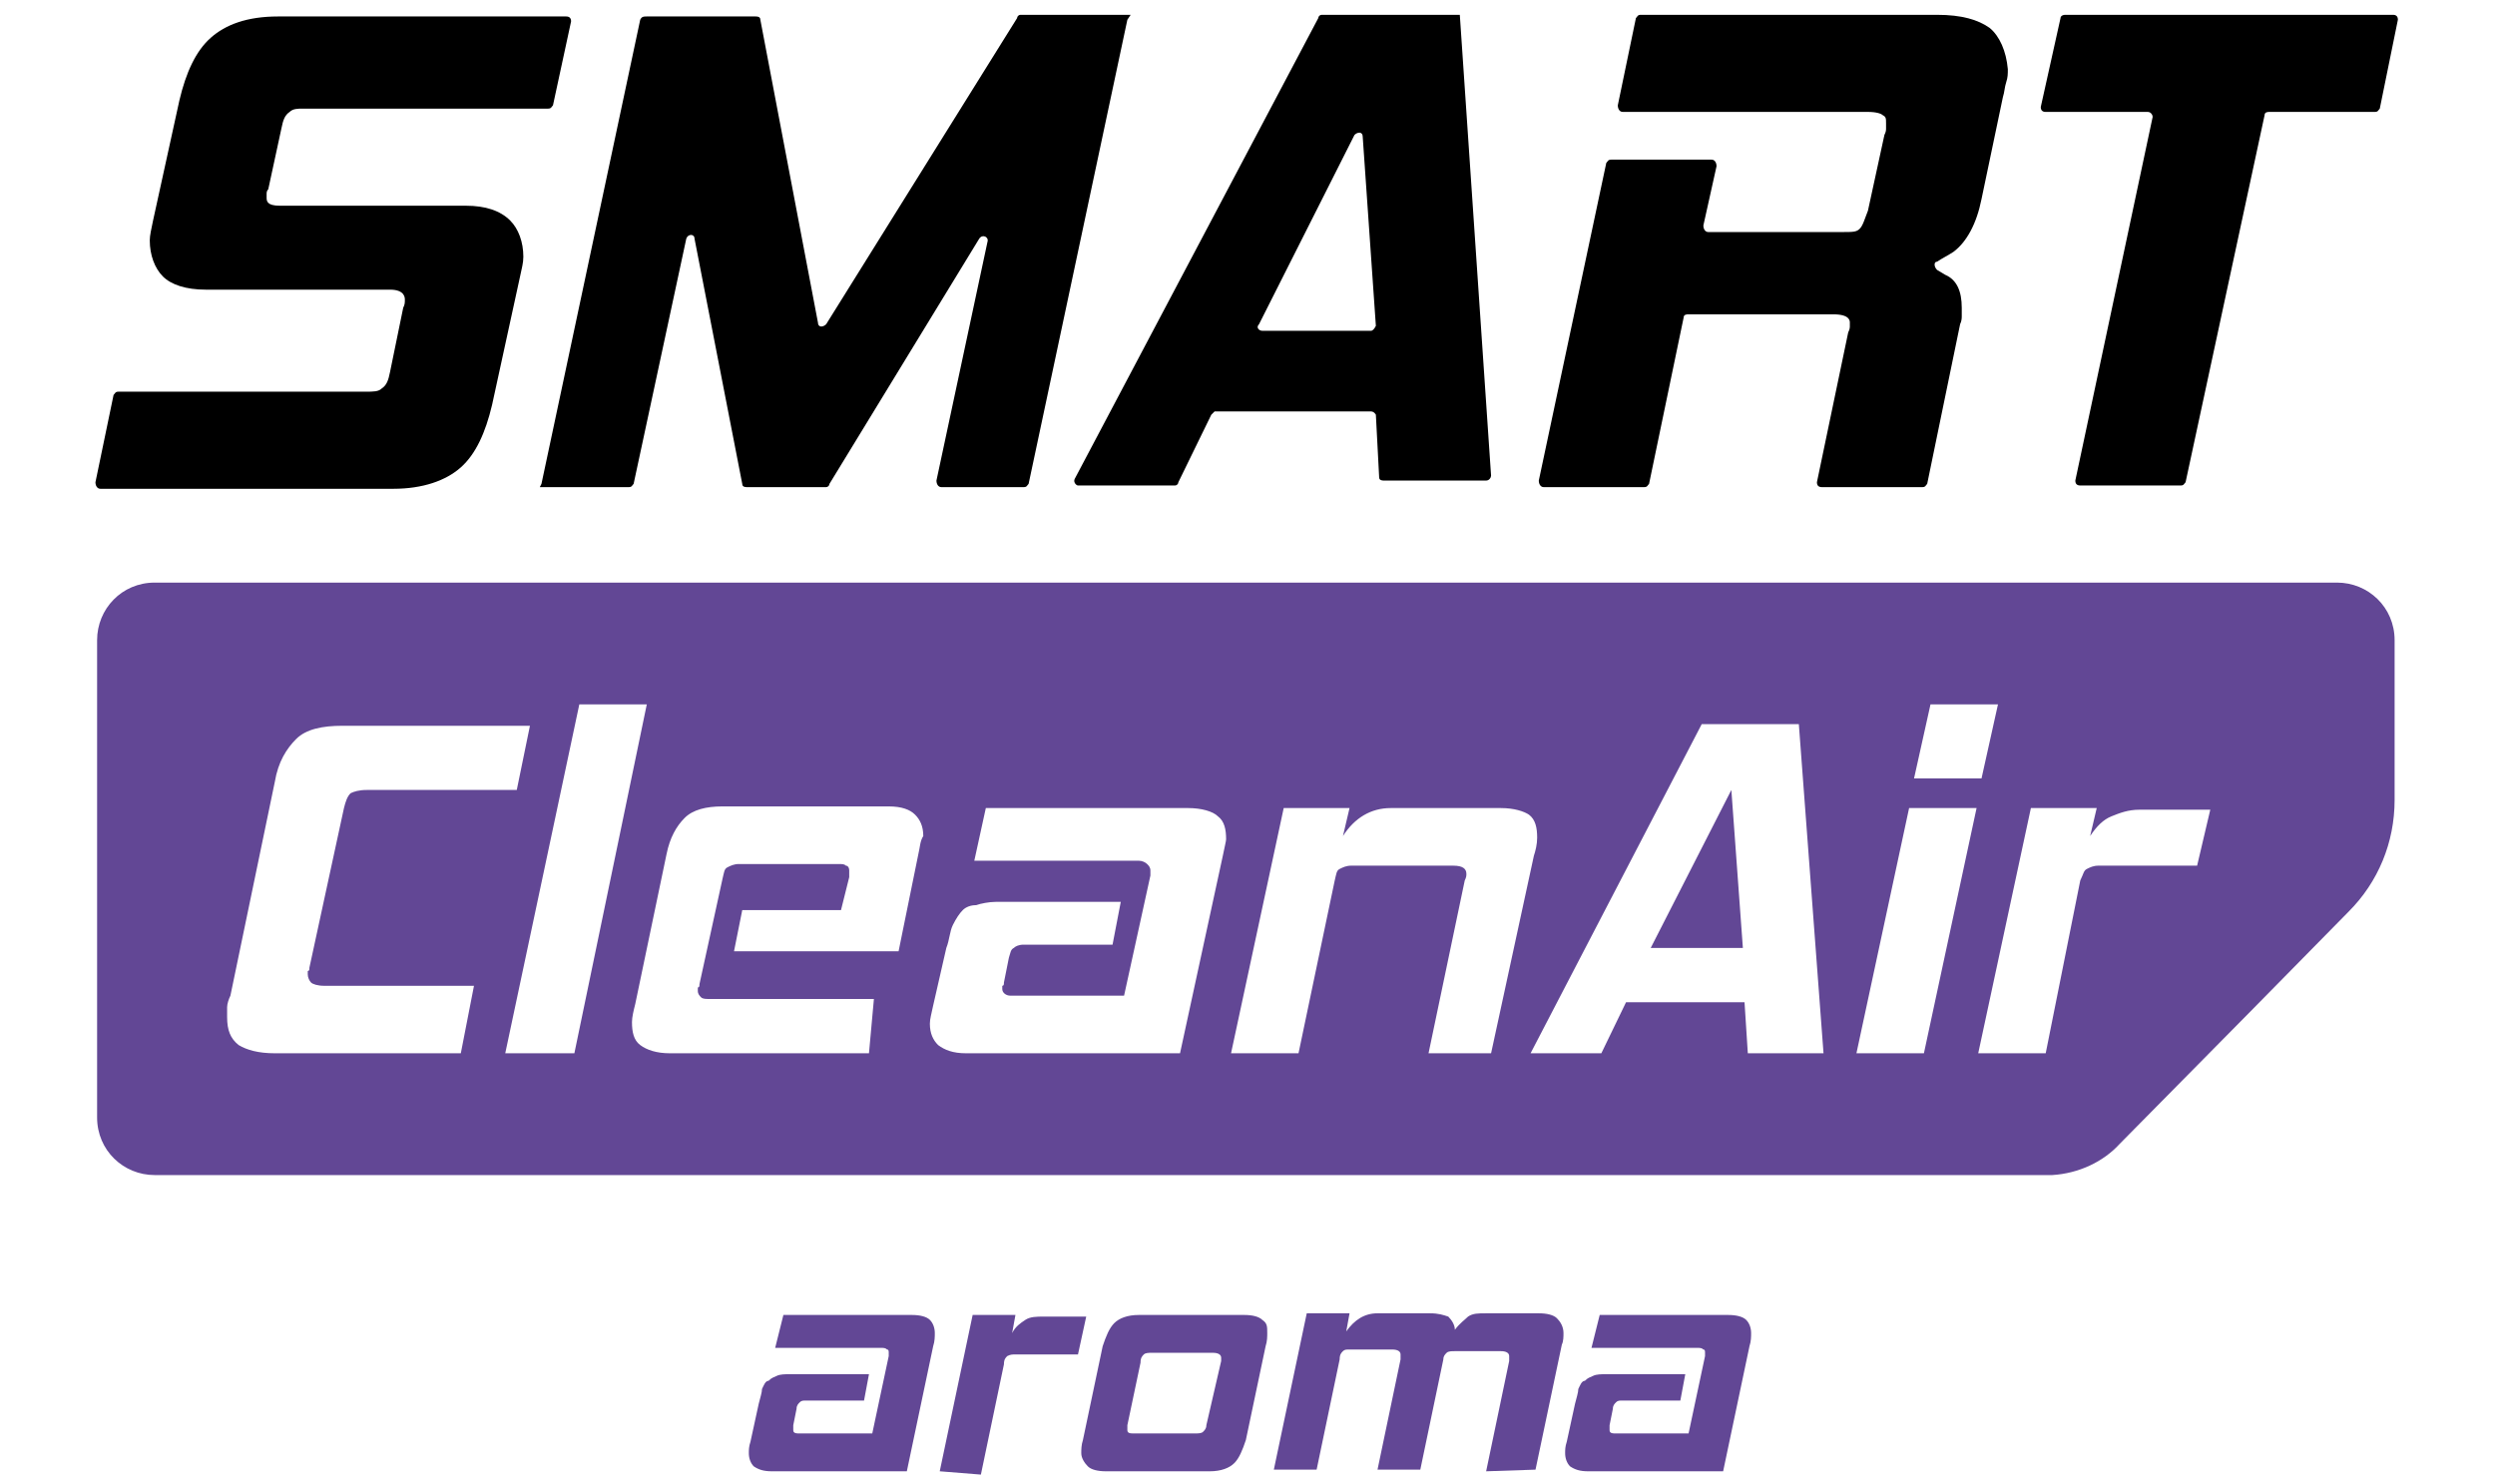 <?xml version="1.0" encoding="utf-8"?>
<!-- Generator: Adobe Illustrator 27.2.0, SVG Export Plug-In . SVG Version: 6.00 Build 0)  -->
<svg version="1.1" id="Warstwa_1" xmlns="http://www.w3.org/2000/svg" xmlns:xlink="http://www.w3.org/1999/xlink" x="0px" y="0px"
	 width="151.6px" height="90.2px" viewBox="0 0 151.6 90.2" style="enable-background:new 0 0 151.6 90.2;" xml:space="preserve">
<style type="text/css">
	.st0{fill:#624795;}
</style>
<g>
	<g>
		<path d="M28.3,12.5H17c-0.8,0-0.8-0.3-0.8-0.5c0-0.1,0-0.2,0-0.2c0-0.1,0-0.2,0.1-0.3l0.8-3.7c0.1-0.5,0.2-0.8,0.5-1
			c0.2-0.2,0.5-0.2,0.8-0.2h14.9c0.2,0,0.2-0.1,0.3-0.2l1.1-5.1c0-0.2-0.1-0.3-0.3-0.3H16.9c-1.9,0-3.2,0.5-4.1,1.3
			c-0.9,0.8-1.5,2.1-1.9,3.8l-1.6,7.3c-0.1,0.5-0.2,0.9-0.2,1.2c0,0.9,0.3,1.7,0.8,2.2c0.5,0.5,1.4,0.8,2.6,0.8h11.2
			c0.9,0,0.9,0.5,0.9,0.6c0,0.2,0,0.3-0.1,0.5l-0.8,3.9c-0.1,0.5-0.2,0.8-0.5,1c-0.2,0.2-0.5,0.2-1,0.2h-15c-0.2,0-0.2,0.1-0.3,0.2
			l-1.1,5.3c0,0.2,0.1,0.4,0.3,0.4h17.8c1.8,0,3.2-0.5,4.1-1.3c0.9-0.8,1.5-2.1,1.9-3.8l1.7-7.8c0.1-0.5,0.2-0.8,0.2-1.2
			c0-0.9-0.3-1.7-0.8-2.2C30.4,12.8,29.5,12.5,28.3,12.5z"/>
		<path d="M68.7,0.9H62c-0.1,0-0.2,0.1-0.2,0.2L50.2,19.7c-0.2,0.2-0.5,0.2-0.5-0.1L46.2,1.2C46.2,1,46,1,45.9,1h-6.6
			C39.1,1,39,1,38.9,1.2l-6,28.2l-0.1,0.2h5.4c0.2,0,0.2-0.1,0.3-0.2l3.2-14.9c0.1-0.3,0.5-0.3,0.5,0l2.9,14.9
			c0,0.2,0.2,0.2,0.3,0.2h4.8c0.1,0,0.2-0.1,0.2-0.2l9.1-14.9c0.2-0.3,0.6-0.1,0.5,0.2l-3.1,14.5c0,0.2,0.1,0.4,0.3,0.4h5
			c0.2,0,0.2-0.1,0.3-0.2l6-28.2L68.7,0.9z"/>
		<path d="M88.7,0.9h-8.4c-0.1,0-0.2,0.1-0.2,0.2L65.3,29.1c-0.1,0.2,0.1,0.4,0.2,0.4h5.9c0.1,0,0.2-0.1,0.2-0.2l2-4.1
			c0.1-0.1,0.2-0.2,0.2-0.2h9.5c0.2,0,0.3,0.2,0.3,0.2l0.2,3.8c0,0.2,0.2,0.2,0.3,0.2h6.2c0.2,0,0.3-0.2,0.3-0.3L88.7,0.9L88.7,0.9z
			 M83.3,20.1h-6.6c-0.2,0-0.4-0.2-0.2-0.4l5.8-11.5c0.2-0.2,0.5-0.2,0.5,0.1l0.8,11.5C83.5,20,83.4,20.1,83.3,20.1z"/>
		<path d="M120.9,1.7c-0.7-0.5-1.7-0.8-3.2-0.8H99.7c-0.2,0-0.2,0.1-0.3,0.2l-1.1,5.3c0,0.2,0.1,0.4,0.3,0.4h14.9
			c0.5,0,0.8,0.1,0.9,0.2c0.2,0.1,0.2,0.2,0.2,0.5c0,0.1,0,0.2,0,0.3c0,0.1,0,0.2-0.1,0.4l-1,4.6c-0.2,0.5-0.3,0.9-0.5,1.1
			c-0.2,0.2-0.4,0.2-1.1,0.2h-8.1c-0.2,0-0.3-0.2-0.3-0.4l0.8-3.6c0-0.2-0.1-0.4-0.3-0.4h-6.1c-0.2,0-0.2,0.1-0.3,0.2l-4.1,19.3
			c0,0.2,0.1,0.4,0.3,0.4h6.1c0.2,0,0.2-0.1,0.3-0.2l2.1-10.1c0-0.2,0.2-0.2,0.3-0.2h8.8c1,0,1,0.4,1,0.5c0,0.1,0,0.2,0,0.2
			c0,0.1,0,0.2-0.1,0.4l-1.9,9.1c0,0.2,0.1,0.3,0.3,0.3h6.1c0.2,0,0.2-0.1,0.3-0.2l2-9.7c0.1-0.2,0.1-0.4,0.1-0.5v-0.5
			c0-1-0.3-1.7-1-2l-0.5-0.3c-0.2-0.2-0.2-0.5,0-0.5c0.3-0.2,0.7-0.4,1-0.6c0.8-0.6,1.4-1.7,1.7-3.2l1.3-6.2
			c0.1-0.3,0.1-0.6,0.2-0.9c0.1-0.3,0.1-0.5,0.1-0.8C121.9,3.1,121.5,2.2,120.9,1.7z"/>
		<path d="M125.2,1.1L124,6.5c0,0.2,0.1,0.3,0.3,0.3h6.2c0.2,0,0.3,0.2,0.3,0.3l-4.7,22.1c0,0.2,0.1,0.3,0.3,0.3h6.1
			c0.2,0,0.2-0.1,0.3-0.2l4.8-22.3c0-0.2,0.2-0.2,0.3-0.2h6.4c0.2,0,0.2-0.1,0.3-0.2l1.1-5.4c0-0.2-0.1-0.3-0.3-0.3h-19.9
			C125.3,0.9,125.2,1,125.2,1.1z"/>
	</g>
	<g>
		<path class="st0" d="M46.9,89.4c-0.5,0-0.8-0.1-1.1-0.3c-0.2-0.2-0.3-0.5-0.3-0.8c0-0.2,0-0.4,0.1-0.7l0.5-2.3
			c0.1-0.4,0.2-0.7,0.2-0.9c0.1-0.2,0.2-0.5,0.4-0.5c0.2-0.2,0.3-0.2,0.5-0.3c0.2-0.1,0.5-0.1,0.8-0.1h4.8l-0.3,1.6h-3.5
			c-0.2,0-0.3,0-0.4,0.1c-0.1,0.1-0.2,0.2-0.2,0.4l-0.2,1c0,0.1,0,0.1,0,0.2v0.1c0,0.2,0.2,0.2,0.4,0.2h4.4l1-4.7c0-0.1,0-0.2,0-0.2
			c0-0.1,0-0.2-0.1-0.2c-0.1-0.1-0.2-0.1-0.4-0.1h-6.4l0.5-2h7.8c0.5,0,0.9,0.1,1.1,0.3c0.2,0.2,0.3,0.5,0.3,0.8
			c0,0.2,0,0.5-0.1,0.8l-1.6,7.6h-8.2V89.4z"/>
		<path class="st0" d="M57.1,89.4l2-9.5h2.6l-0.2,1.1c0.2-0.4,0.5-0.6,0.8-0.8c0.3-0.2,0.7-0.2,1.1-0.2H66l-0.5,2.3h-3.8
			c-0.2,0-0.3,0-0.5,0.1c-0.1,0.1-0.2,0.2-0.2,0.5l-1.4,6.7L57.1,89.4L57.1,89.4z"/>
		<path class="st0" d="M67.2,89.4c-0.5,0-0.9-0.1-1.1-0.3c-0.2-0.2-0.4-0.5-0.4-0.8c0-0.2,0-0.5,0.1-0.8l1.2-5.7
			c0.2-0.6,0.4-1.1,0.7-1.4s0.8-0.5,1.5-0.5h6.4c0.5,0,0.9,0.1,1.1,0.3C77,80.4,77,80.6,77,81c0,0.2,0,0.5-0.1,0.8l-1.2,5.7
			c-0.2,0.6-0.4,1.1-0.7,1.4c-0.3,0.3-0.8,0.5-1.5,0.5H67.2z M74.2,82.7c0-0.2,0-0.2,0-0.2c0-0.2-0.2-0.3-0.5-0.3H70
			c-0.2,0-0.4,0-0.5,0.1c-0.1,0.1-0.2,0.2-0.2,0.5l-0.8,3.8c0,0.1,0,0.1,0,0.2c0,0.1,0,0.1,0,0.1c0,0.2,0.2,0.2,0.4,0.2h3.7
			c0.2,0,0.4,0,0.5-0.1c0.1-0.1,0.2-0.2,0.2-0.4L74.2,82.7z"/>
		<path class="st0" d="M90.3,89.4l1.4-6.7c0-0.1,0-0.1,0-0.2v-0.1c0-0.2-0.2-0.3-0.5-0.3h-2.8c-0.2,0-0.4,0-0.5,0.1
			c-0.1,0.1-0.2,0.2-0.2,0.4l-1.4,6.7h-2.6l1.4-6.7c0-0.1,0-0.1,0-0.2v-0.1c0-0.2-0.2-0.3-0.5-0.3H82c-0.2,0-0.3,0-0.4,0.1
			c-0.1,0.1-0.2,0.2-0.2,0.5L80,89.3h-2.6l2-9.5h2.6l-0.2,1.1c0.5-0.7,1.1-1.1,1.9-1.1h3.2c0.5,0,0.8,0.1,1.1,0.2
			c0.2,0.2,0.4,0.5,0.4,0.8c0.3-0.4,0.6-0.6,0.8-0.8c0.3-0.2,0.6-0.2,1.1-0.2h3.2c0.5,0,0.9,0.1,1.1,0.3c0.2,0.2,0.4,0.5,0.4,0.9
			c0,0.2,0,0.5-0.1,0.7l-1.6,7.6L90.3,89.4L90.3,89.4z"/>
		<path class="st0" d="M96.5,89.4c-0.5,0-0.8-0.1-1.1-0.3c-0.2-0.2-0.3-0.5-0.3-0.8c0-0.2,0-0.4,0.1-0.7l0.5-2.3
			c0.1-0.4,0.2-0.7,0.2-0.9c0.1-0.2,0.2-0.5,0.4-0.5c0.2-0.2,0.3-0.2,0.5-0.3c0.2-0.1,0.5-0.1,0.8-0.1h4.8l-0.3,1.6h-3.5
			c-0.2,0-0.3,0-0.4,0.1c-0.1,0.1-0.2,0.2-0.2,0.4l-0.2,1c0,0.1,0,0.1,0,0.2v0.1c0,0.2,0.2,0.2,0.4,0.2h4.4l1-4.7c0-0.1,0-0.2,0-0.2
			c0-0.1,0-0.2-0.1-0.2c-0.1-0.1-0.2-0.1-0.4-0.1h-6.4l0.5-2h7.8c0.5,0,0.9,0.1,1.1,0.3c0.2,0.2,0.3,0.5,0.3,0.8
			c0,0.2,0,0.5-0.1,0.8l-1.6,7.6h-8.2V89.4z"/>
	</g>
	<g>
		<polygon class="st0" points="100.3,57.6 105.9,57.6 105.2,48 		"/>
		<path class="st0" d="M142,35.4H9.4c-2,0-3.5,1.6-3.5,3.5v29c0,2,1.6,3.5,3.5,3.5h2.6l0,0h112.7c1.6-0.1,3.1-0.8,4.1-1.9l7.9-8
			l6-6.1c1.8-1.8,2.8-4.2,2.8-6.8v-9.7C145.5,36.9,143.9,35.4,142,35.4z M117.3,42.8h4.1l-1,4.5h-4.1L117.3,42.8z M28,64H16.7
			c-1,0-1.7-0.2-2.2-0.5c-0.5-0.4-0.7-0.9-0.7-1.7c0-0.2,0-0.4,0-0.6s0.1-0.5,0.2-0.7l2.7-13c0.2-1.2,0.7-2,1.3-2.6
			c0.6-0.6,1.6-0.8,2.8-0.8h11.4L31.4,48h-9.1c-0.5,0-0.8,0.1-1,0.2c-0.2,0.2-0.3,0.5-0.4,0.9l-2.1,9.7c0,0.1,0,0.2-0.1,0.2
			c0,0.1,0,0.2,0,0.2c0,0.2,0.1,0.4,0.2,0.5s0.4,0.2,0.8,0.2h9.1L28,64z M30.7,64l4.5-21.2h4.1L34.9,64H30.7z M55.8,51.9l-1.2,5.9
			h-10l0.5-2.5h6l0.5-2c0-0.1,0-0.2,0-0.4c0-0.2-0.1-0.3-0.2-0.3c-0.1-0.1-0.2-0.1-0.5-0.1h-6c-0.3,0-0.5,0.1-0.7,0.2
			c-0.2,0.1-0.2,0.3-0.3,0.7l-1.4,6.4c0,0.1,0,0.2-0.1,0.2c0,0.1,0,0.2,0,0.2c0,0.2,0.1,0.3,0.2,0.4c0.1,0.1,0.3,0.1,0.5,0.1h10
			L52.8,64H40.7c-0.8,0-1.4-0.2-1.8-0.5c-0.4-0.3-0.5-0.8-0.5-1.4c0-0.3,0.1-0.7,0.2-1.1l1.9-9.1c0.2-1,0.6-1.7,1.1-2.2
			c0.5-0.5,1.3-0.7,2.3-0.7h10.1c0.8,0,1.3,0.2,1.6,0.5c0.3,0.3,0.5,0.7,0.5,1.3C55.9,51.1,55.9,51.5,55.8,51.9z M74.3,52l-2.6,12
			h-13c-0.8,0-1.3-0.2-1.7-0.5c-0.3-0.3-0.5-0.7-0.5-1.3c0-0.3,0.1-0.6,0.2-1.1l0.8-3.5c0.2-0.5,0.2-1,0.4-1.4
			c0.2-0.4,0.4-0.7,0.6-0.9S59,55,59.3,55c0.3-0.1,0.8-0.2,1.2-0.2h7.6l-0.5,2.6h-5.4c-0.3,0-0.5,0.1-0.6,0.2
			c-0.2,0.1-0.2,0.3-0.3,0.6L61,59.7c0,0.1,0,0.2-0.1,0.2c0,0.1,0,0.2,0,0.2c0,0.2,0.2,0.4,0.5,0.4h6.9l1.6-7.3c0-0.1,0-0.2,0-0.3
			c0-0.2-0.1-0.3-0.2-0.4c-0.1-0.1-0.3-0.2-0.5-0.2H59.2l0.7-3.2h12.3c0.8,0,1.5,0.2,1.8,0.5c0.4,0.3,0.5,0.8,0.5,1.4
			C74.5,51.1,74.4,51.5,74.3,52z M86.8,64L89,53.5c0.1-0.2,0.1-0.3,0.1-0.4c0-0.3-0.2-0.5-0.8-0.5h-6.2c-0.3,0-0.5,0.1-0.7,0.2
			c-0.2,0.1-0.2,0.3-0.3,0.7L78.9,64h-4.1l3.2-14.9h4l-0.4,1.7c0.7-1.1,1.7-1.7,2.9-1.7h6.7c0.8,0,1.4,0.2,1.7,0.4
			c0.4,0.3,0.5,0.8,0.5,1.4c0,0.4-0.1,0.8-0.2,1.1l-2.6,12L86.8,64L86.8,64z M106.2,64l-0.2-3.1h-7.2L97.3,64H93l10.4-20h5.9l1.5,20
			H106.2z M116.9,64h-4.1l3.2-14.9h4.1L116.9,64z M133.5,52.6h-6c-0.3,0-0.5,0.1-0.7,0.2c-0.2,0.1-0.2,0.3-0.4,0.7L124.3,64h-4.1
			l3.2-14.9h4l-0.4,1.7c0.4-0.6,0.8-1,1.3-1.2c0.5-0.2,1-0.4,1.7-0.4h4.3L133.5,52.6z"/>
	</g>
</g>
</svg>
